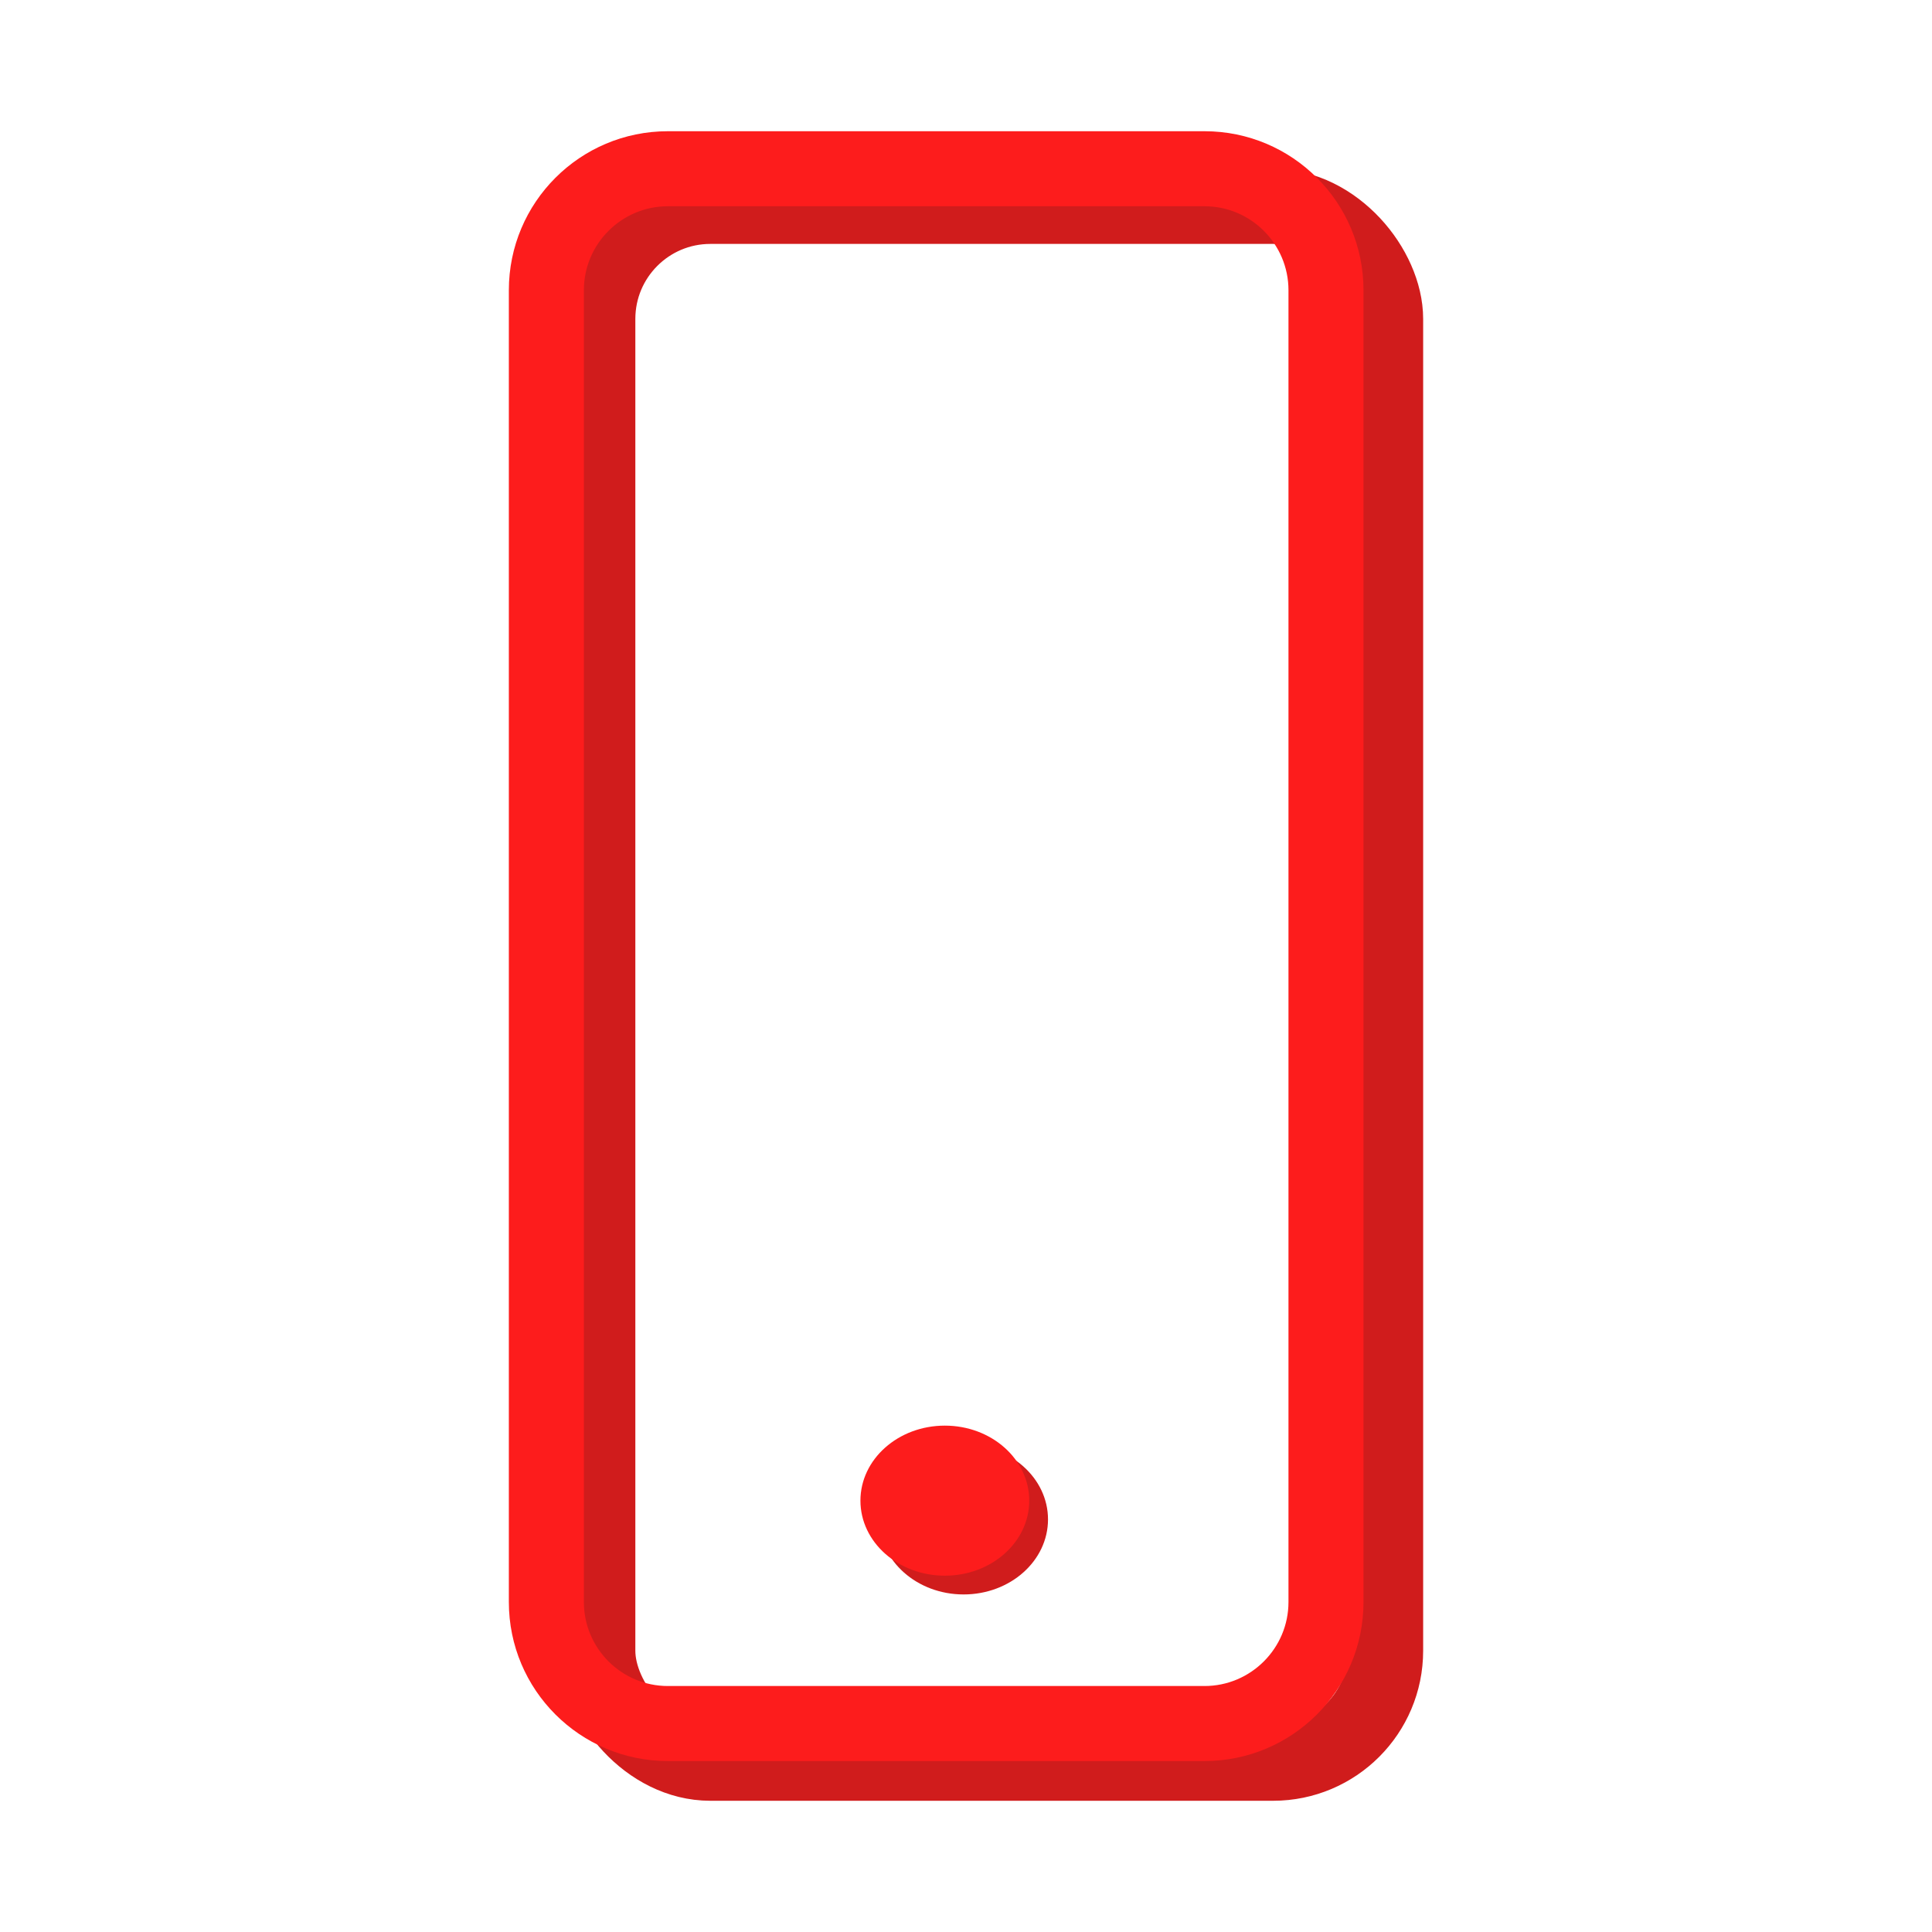 <svg xmlns="http://www.w3.org/2000/svg" xmlns:xlink="http://www.w3.org/1999/xlink" width="103" height="103" viewBox="0 0 103 103">
  <defs>
    <clipPath id="clip-path">
      <circle id="Ellipse_1044" data-name="Ellipse 1044" cx="51.5" cy="51.5" r="51.5" transform="translate(-2837 -5633)" fill="#fff" stroke="#707070" stroke-width="1"/>
    </clipPath>
  </defs>
  <g id="Mask_Group_132" data-name="Mask Group 132" transform="translate(2837 5633)" clip-path="url(#clip-path)">
    <g id="Rectangle_1158" data-name="Rectangle 1158" transform="translate(-2807.128 -5623.996)" fill="none" stroke="#d01c1c" stroke-width="4">
      <rect width="46" height="87" rx="8" stroke="none"/>
      <rect x="2" y="2" width="42" height="83" rx="6" fill="none"/>
    </g>
    <g id="Path_868" data-name="Path 868" transform="translate(-2809.872 -5626.004)" fill="none">
      <path d="M8.477,0h28.61a8.477,8.477,0,0,1,8.477,8.477V78.413a8.477,8.477,0,0,1-8.477,8.477H8.477A8.477,8.477,0,0,1,0,78.413V8.477A8.477,8.477,0,0,1,8.477,0Z" stroke="none"/>
      <path d="M 8.477 4 C 6.008 4 4 6.008 4 8.477 L 4 78.413 C 4 80.881 6.008 82.89 8.477 82.89 L 37.087 82.89 C 39.556 82.89 41.564 80.881 41.564 78.413 L 41.564 8.477 C 41.564 6.008 39.556 4 37.087 4 L 8.477 4 M 8.477 0 L 37.087 0 C 41.769 0 45.564 3.795 45.564 8.477 L 45.564 78.413 C 45.564 83.094 41.769 86.89 37.087 86.89 L 8.477 86.89 C 3.795 86.89 -3.814697265625e-06 83.094 -3.814697265625e-06 78.413 L -3.814697265625e-06 8.477 C -3.814697265625e-06 3.795 3.795 0 8.477 0 Z" stroke="none" fill="#fd1c1c"/>
    </g>
    <ellipse id="Ellipse_1054" data-name="Ellipse 1054" cx="4.5" cy="4" rx="4.5" ry="4" transform="translate(-2790.128 -5555.996)" fill="#d01c1c"/>
    <ellipse id="Ellipse_1055" data-name="Ellipse 1055" cx="4.5" cy="4" rx="4.5" ry="4" transform="translate(-2791.128 -5556.996)" fill="#fd1c1c"/>
  </g>
</svg>
